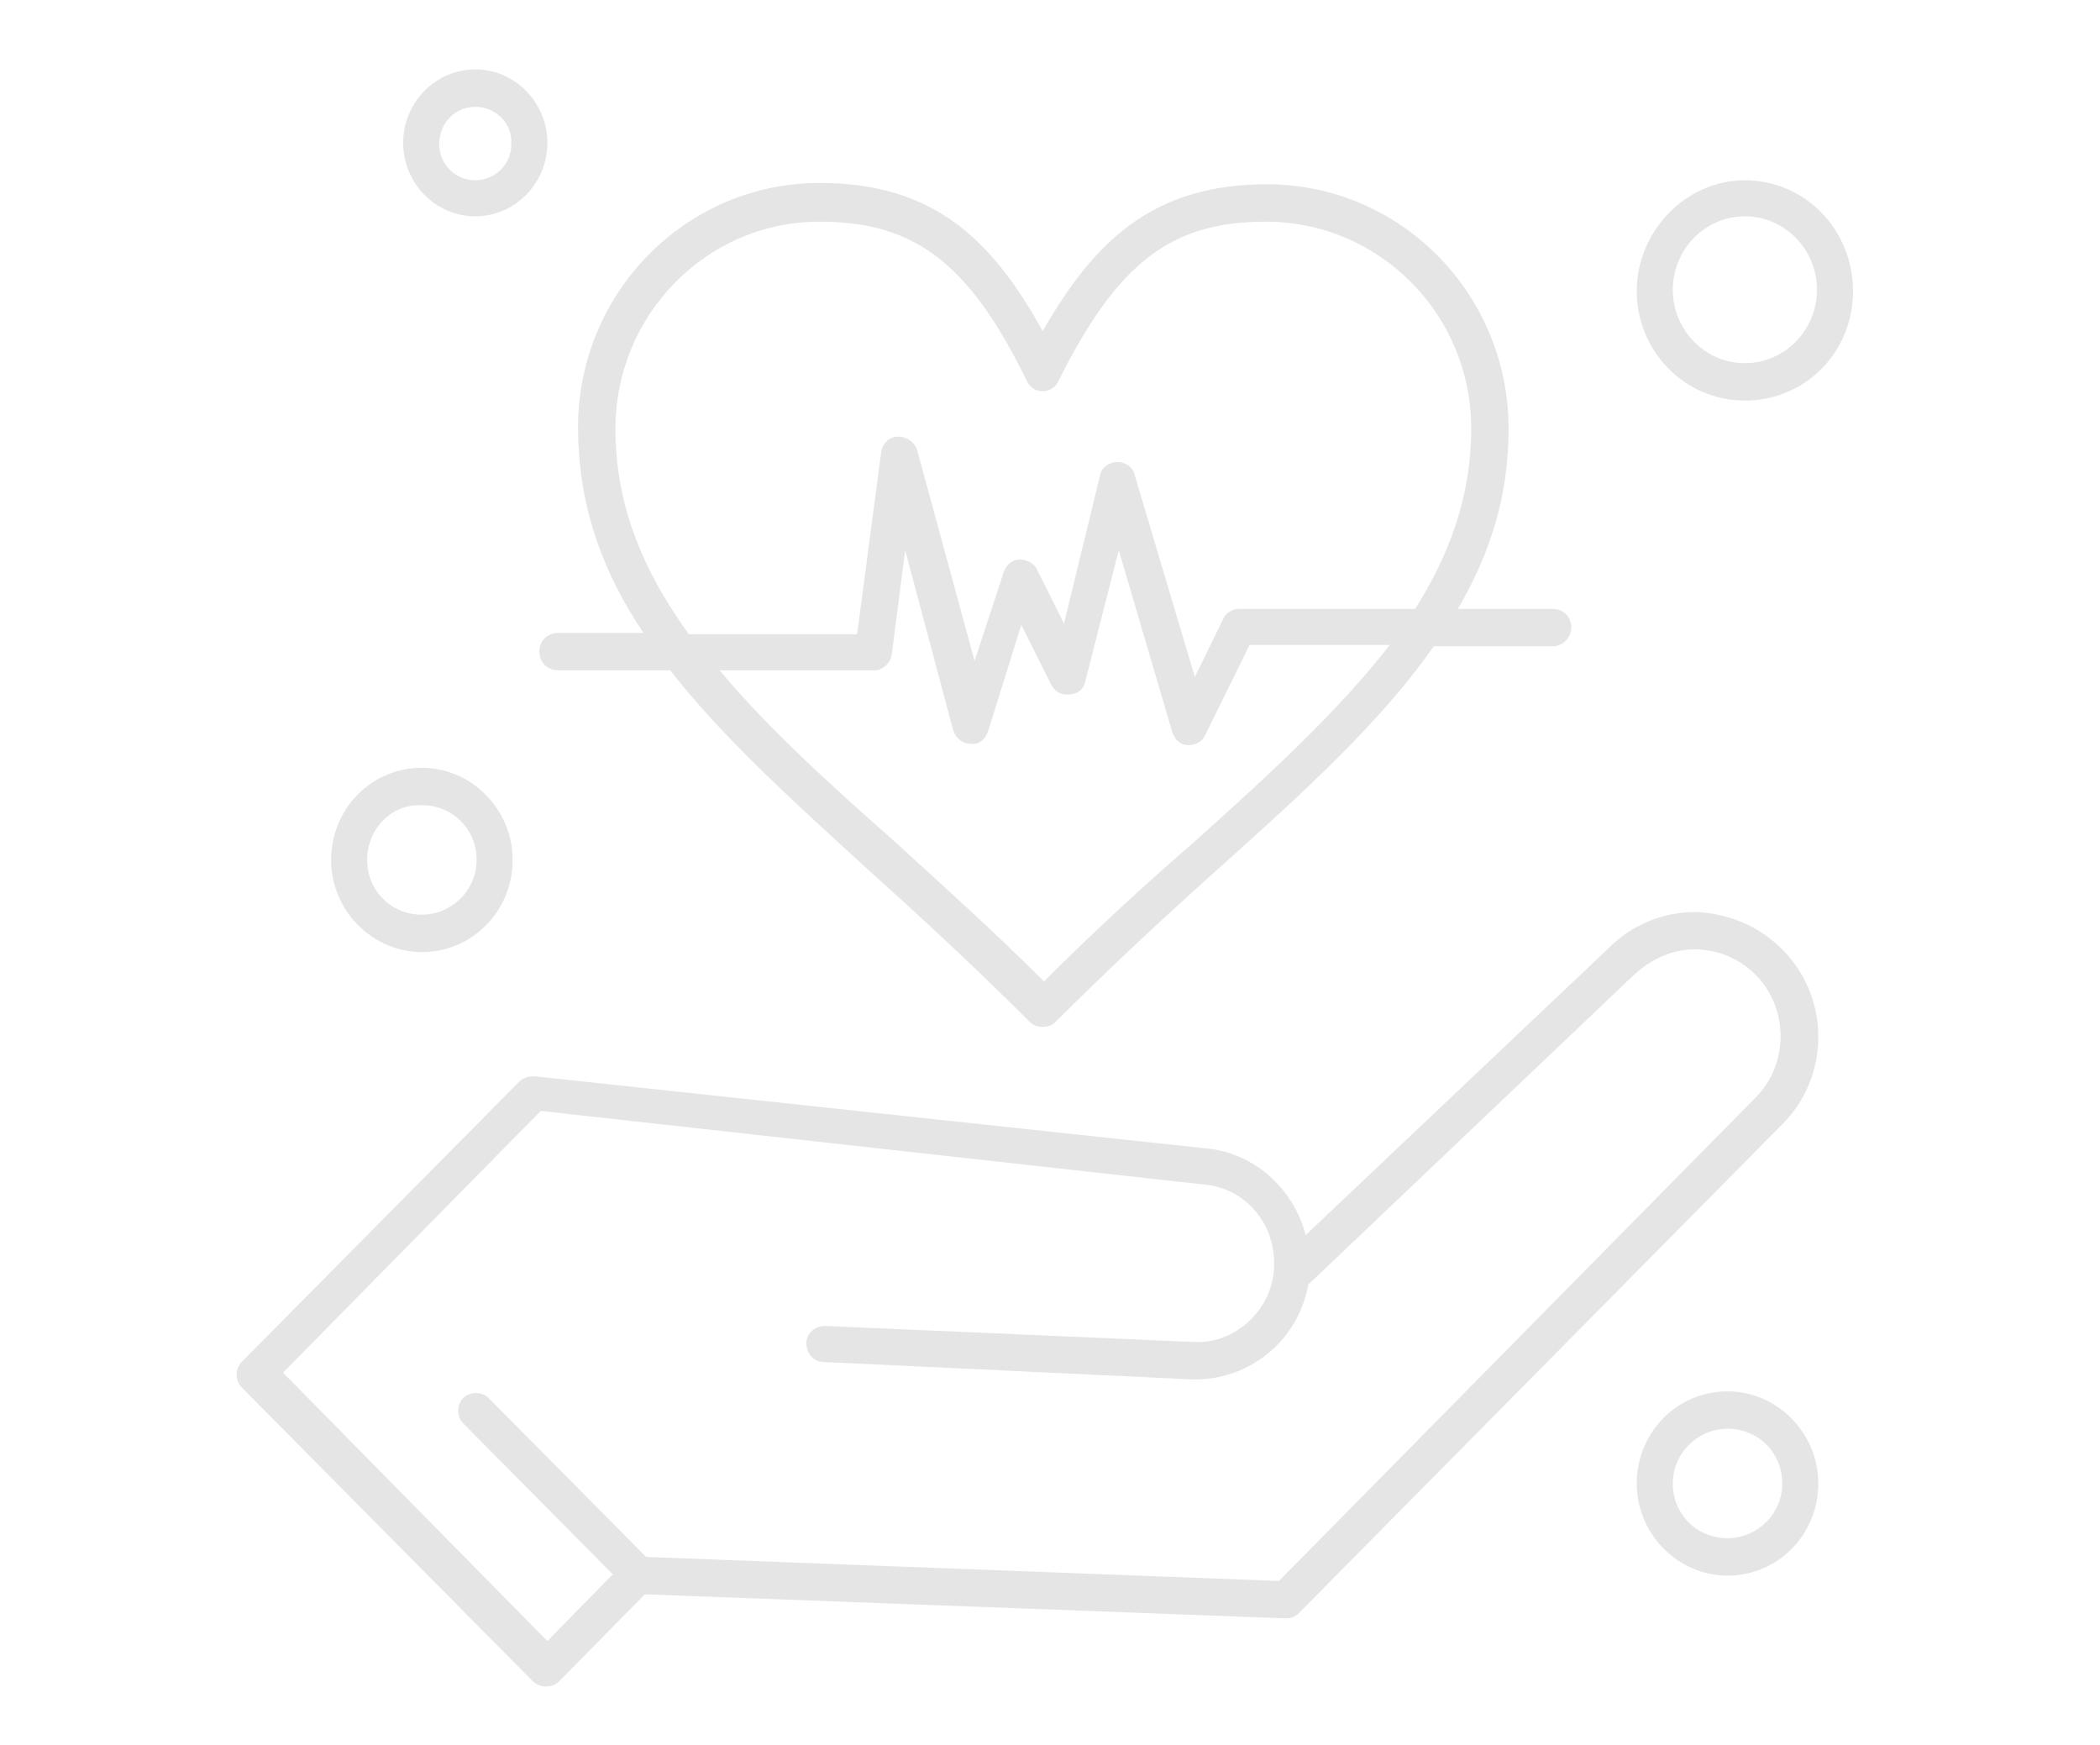<?xml version="1.0" encoding="utf-8"?>
<!-- Generator: Adobe Illustrator 25.2.1, SVG Export Plug-In . SVG Version: 6.00 Build 0)  -->
<svg version="1.1" id="Layer_1" xmlns="http://www.w3.org/2000/svg" xmlns:xlink="http://www.w3.org/1999/xlink" x="0px" y="0px"
	 viewBox="0 0 157.3 130.7" style="enable-background:new 0 0 157.3 130.7;" xml:space="preserve">
<style type="text/css">
	.st0{fill-rule:evenodd;clip-rule:evenodd;fill:#E5E5E5;}
</style>
<g id="Layer_1_1_">
	<path class="st0" d="M130.7,30c-4.5,0-8.1-3.7-8.1-8.2s3.7-8.3,8.1-8.3c4.5,0,8.1,3.7,8.1,8.3S135.2,30,130.7,30z M130.7,16.2
		c-3,0-5.4,2.5-5.4,5.5s2.4,5.5,5.4,5.5s5.4-2.5,5.4-5.5C136.1,18.7,133.7,16.2,130.7,16.2z M133.5,71.1c3.6,3.6,3.6,9.5,0,13.1
		l-36.2,36.6c-0.3,0.3-0.6,0.4-1,0.4l-48-1.8l-6.4,6.5c-0.3,0.3-0.6,0.4-1,0.4c-0.3,0-0.7-0.1-1-0.4l-21.8-22
		c-0.5-0.5-0.5-1.4,0-1.9l20.8-21c0.3-0.3,0.7-0.4,1.1-0.4L90.3,86c3.6,0.3,6.6,3,7.5,6.5L120.5,71c1.7-1.7,4-2.7,6.5-2.7
		C129.4,68.4,131.7,69.3,133.5,71.1z M122.4,73L98,96.2c-0.3,1.6-1,3.1-2.2,4.4c-1.7,1.8-4.1,2.8-6.6,2.7L61.7,102
		c-0.8,0-1.3-0.7-1.3-1.4c0-0.8,0.7-1.3,1.4-1.3l27.6,1.2c1.7,0.1,3.3-0.6,4.5-1.9s1.7-3,1.5-4.7c-0.3-2.8-2.5-5-5.3-5.2l0,0
		l-49.6-5.5l-19.3,19.6L41,122.9l4.9-5l-11.2-11.3c-0.5-0.5-0.5-1.4,0-1.9s1.4-0.5,1.9,0l11.8,11.9l47.4,1.8l35.7-36.2
		c2.5-2.5,2.5-6.7,0-9.2c-1.2-1.2-2.8-1.9-4.6-1.9C125.3,71.1,123.7,71.8,122.4,73L122.4,73z M116.3,48.4h-8.9
		c-4,5.7-9.7,10.9-16.3,16.8c-3.9,3.5-7.9,7.2-12,11.3c-0.3,0.3-0.6,0.4-1,0.4s-0.7-0.1-1-0.4c-4.1-4.1-8.1-7.8-12-11.3
		c-5.8-5.3-11-10-14.9-15h-8.4c-0.8,0-1.4-0.6-1.4-1.4c0-0.8,0.6-1.4,1.4-1.4h6.4c-3.1-4.6-4.9-9.6-4.9-15.4
		c0-10.1,8.1-18.3,18.1-18.3c8.5,0,12.9,4.2,16.7,11.1c3.9-6.8,8.3-11,16.8-11c10,0,18.1,8.2,18.1,18.3c0,5.1-1.4,9.4-3.8,13.5h7.1
		c0.8,0,1.4,0.6,1.4,1.4C117.7,47.7,117.1,48.4,116.3,48.4z M67.1,63.1c3.6,3.3,7.3,6.6,11.1,10.4c3.8-3.8,7.5-7.2,11.2-10.4
		c5.8-5.2,10.9-9.9,14.7-14.8H93.6L90.3,55c-0.2,0.5-0.7,0.8-1.2,0.8H89c-0.6,0-1-0.4-1.2-1l-4-13.6L81.3,51c-0.1,0.6-0.6,1-1.2,1
		c-0.6,0.1-1.1-0.2-1.4-0.8l-2.2-4.4l-2.5,8c-0.2,0.6-0.7,1-1.3,0.9c-0.6,0-1.1-0.4-1.3-1l-3.6-13.5l-1,7.8
		c-0.1,0.7-0.7,1.2-1.3,1.2H53.9C57.4,54.4,62,58.6,67.1,63.1z M110.2,32.1c0-8.6-6.9-15.5-15.4-15.5c-7.1,0-11.1,3.1-15.5,11.9
		c-0.2,0.5-0.7,0.8-1.2,0.8s-1-0.3-1.2-0.8c-4.3-8.8-8.4-11.9-15.5-11.9c-8.5,0-15.3,7-15.3,15.5c0,5.8,2.1,10.7,5.5,15.4h12.6
		L66,33.9c0.1-0.7,0.6-1.2,1.3-1.2c0.6,0,1.2,0.4,1.4,1L73,49.5l2.2-6.7c0.2-0.5,0.6-0.9,1.2-0.9c0.5,0,1.1,0.3,1.3,0.8l2,4
		l2.7-11.1c0.1-0.6,0.7-1,1.3-1c0.6,0,1.2,0.4,1.3,1l4.5,15.1l2.1-4.3c0.2-0.5,0.7-0.8,1.2-0.8H106
		C108.6,41.5,110.2,37.1,110.2,32.1z M35.6,16.2c-3,0-5.4-2.5-5.4-5.5s2.4-5.5,5.4-5.5S41,7.7,41,10.7S38.6,16.2,35.6,16.2z M35.6,8
		c-1.5,0-2.7,1.2-2.7,2.8c0,1.5,1.2,2.7,2.7,2.7s2.7-1.2,2.7-2.7C38.4,9.2,37.1,8,35.6,8z M38.4,64.4c0,3.8-3,6.9-6.8,6.9
		c-3.7,0-6.8-3.1-6.8-6.9c0-3.8,3-6.9,6.8-6.9C35.3,57.5,38.4,60.6,38.4,64.4z M27.5,64.4c0,2.3,1.8,4.1,4.1,4.1
		c2.2,0,4.1-1.8,4.1-4.1c0-2.3-1.8-4.1-4.1-4.1C29.3,60.2,27.5,62.1,27.5,64.4z M129.4,104.2c3.7,0,6.8,3.1,6.8,6.9s-3,6.9-6.8,6.9
		c-3.7,0-6.8-3.1-6.8-6.9C122.6,107.3,125.6,104.2,129.4,104.2z M129.4,115.2c2.2,0,4.1-1.8,4.1-4.1c0-2.3-1.8-4.1-4.1-4.1
		c-2.2,0-4.1,1.8-4.1,4.1C125.3,113.4,127.1,115.2,129.4,115.2z"/>
</g>
</svg>
